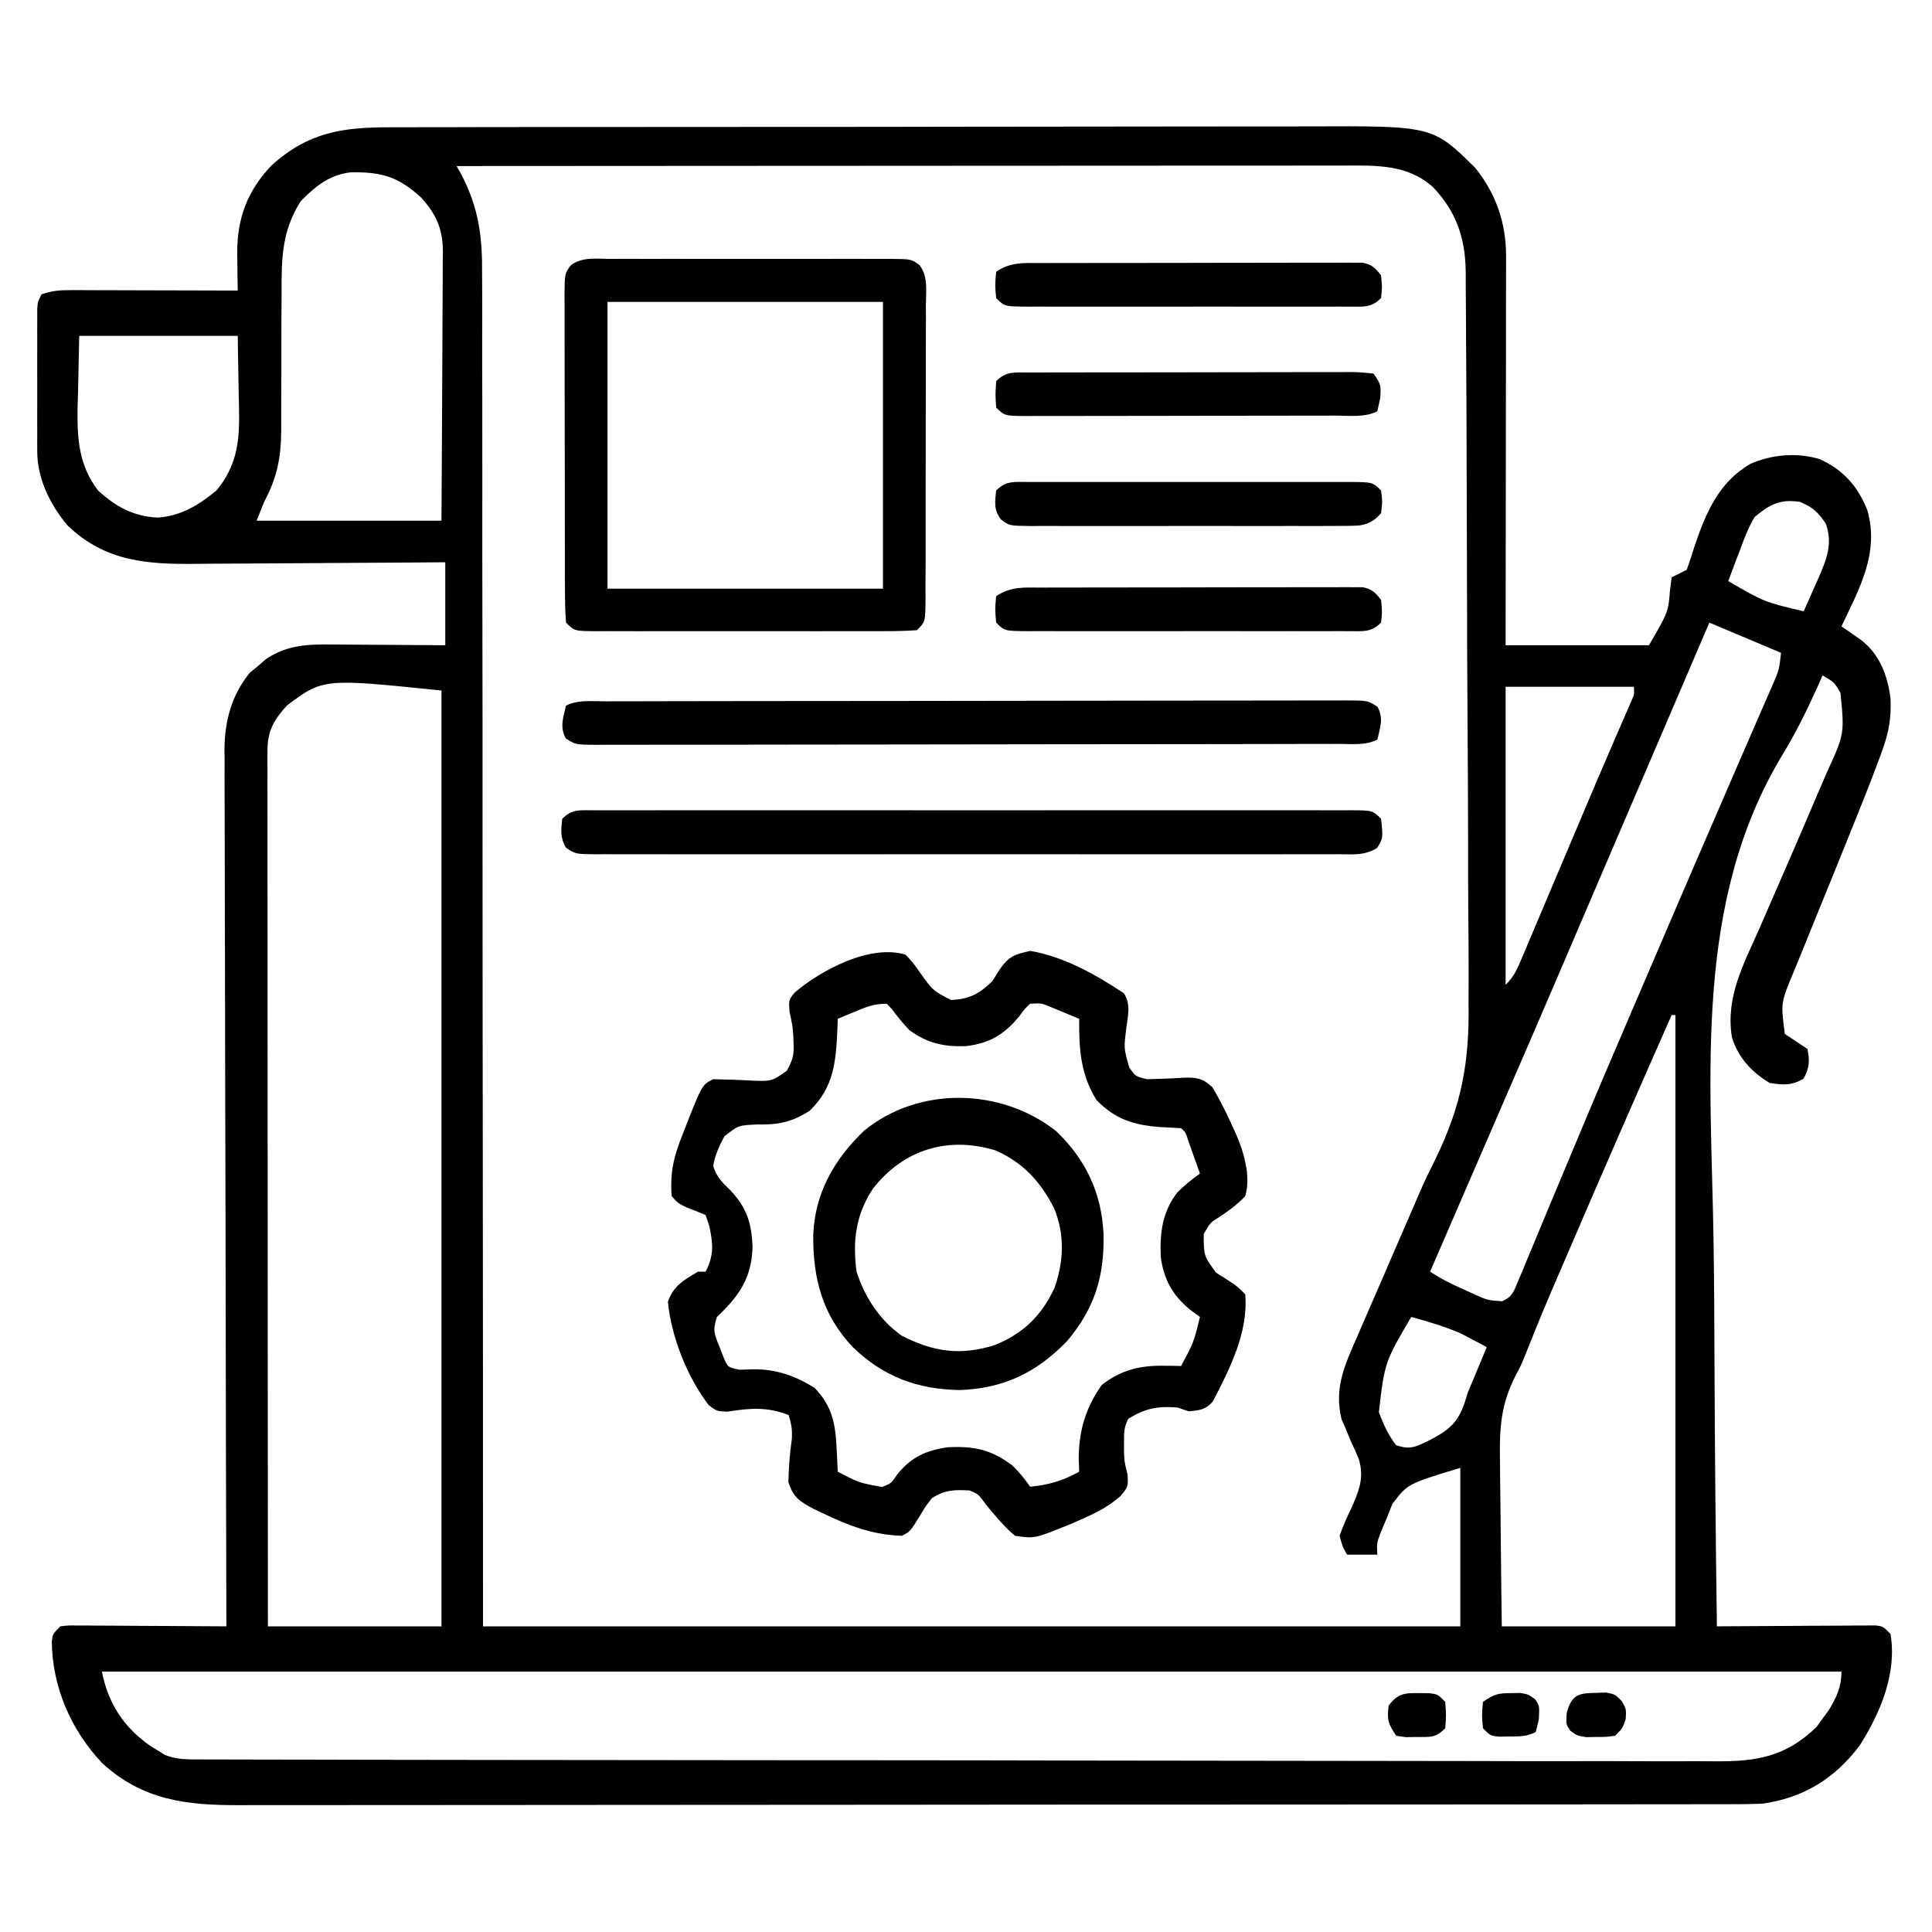 <svg xmlns="http://www.w3.org/2000/svg" width="100" height="100" viewBox="0 0 100 100" fill="none"><path d="M20.224 6.588C20.446 6.588 20.667 6.587 20.895 6.586C21.634 6.583 22.373 6.584 23.112 6.584C23.643 6.583 24.174 6.581 24.705 6.58C25.996 6.577 27.288 6.576 28.579 6.575C29.629 6.575 30.679 6.574 31.729 6.573C34.711 6.57 37.692 6.568 40.673 6.568C40.834 6.568 40.994 6.568 41.16 6.568C41.401 6.568 41.401 6.568 41.647 6.568C44.251 6.569 46.854 6.565 49.458 6.559C52.136 6.554 54.813 6.551 57.49 6.551C58.992 6.551 60.493 6.55 61.995 6.546C63.274 6.543 64.552 6.542 65.831 6.544C66.482 6.546 67.134 6.545 67.785 6.542C74.15 6.515 74.15 6.515 76.348 8.677C77.417 9.989 77.955 11.537 77.953 13.223C77.953 13.491 77.953 13.491 77.954 13.765C77.953 13.959 77.952 14.152 77.952 14.352C77.952 14.558 77.952 14.764 77.952 14.976C77.952 15.655 77.95 16.335 77.949 17.014C77.948 17.486 77.948 17.957 77.948 18.429C77.947 19.669 77.945 20.91 77.943 22.15C77.941 23.416 77.94 24.682 77.939 25.948C77.937 28.431 77.933 30.915 77.93 33.398C80.379 33.398 82.828 33.398 85.351 33.398C86.349 31.674 86.349 31.674 86.438 30.567C86.466 30.341 86.494 30.115 86.523 29.883C86.783 29.751 87.043 29.621 87.305 29.492C87.444 29.093 87.581 28.694 87.704 28.289C88.289 26.552 88.96 24.956 90.603 24.008C91.724 23.52 93.012 23.409 94.19 23.766C95.411 24.325 96.163 25.164 96.655 26.416C97.284 28.622 96.242 30.465 95.312 32.422C95.406 32.486 95.499 32.55 95.596 32.616C95.718 32.702 95.841 32.788 95.968 32.876C96.15 33.002 96.15 33.002 96.336 33.131C97.303 33.884 97.694 34.957 97.851 36.133C97.903 37.161 97.764 37.919 97.411 38.884C97.361 39.023 97.31 39.162 97.258 39.305C96.726 40.739 96.149 42.156 95.576 43.575C95.526 43.697 95.477 43.819 95.426 43.945C95.274 44.321 95.122 44.697 94.97 45.072C94.919 45.198 94.868 45.324 94.816 45.453C94.555 46.099 94.292 46.744 94.028 47.388C93.767 48.021 93.511 48.656 93.256 49.291C93.113 49.646 92.966 49.999 92.82 50.352C92.172 51.907 92.172 51.907 92.383 53.516C92.772 53.778 93.163 54.038 93.555 54.297C93.671 54.931 93.666 55.272 93.347 55.835C92.722 56.198 92.312 56.161 91.601 56.055C90.665 55.496 89.983 54.754 89.648 53.711C89.299 51.647 90.236 49.927 91.052 48.096C91.194 47.768 91.336 47.441 91.477 47.113C91.766 46.446 92.055 45.78 92.347 45.114C92.927 43.792 93.497 42.465 94.06 41.136C94.222 40.756 94.386 40.378 94.551 40C95.471 37.984 95.471 37.984 95.263 35.864C94.942 35.311 94.942 35.311 94.336 34.961C94.26 35.131 94.185 35.301 94.108 35.476C93.545 36.722 92.962 37.924 92.246 39.09C87.64 46.745 88.563 55.662 88.694 64.259C88.726 66.436 88.736 68.614 88.743 70.791C88.76 75.254 88.804 79.717 88.867 84.18C88.974 84.179 89.081 84.178 89.191 84.177C90.299 84.168 91.408 84.163 92.517 84.158C92.931 84.156 93.346 84.154 93.76 84.15C94.354 84.146 94.948 84.143 95.543 84.142C95.729 84.14 95.915 84.138 96.106 84.135C96.278 84.135 96.45 84.135 96.627 84.135C96.779 84.135 96.931 84.134 97.088 84.133C97.461 84.18 97.461 84.18 97.851 84.57C98.2 86.608 97.321 88.681 96.242 90.367C94.943 92.081 93.328 93.062 91.211 93.359C90.74 93.377 90.269 93.385 89.797 93.385C89.659 93.385 89.52 93.386 89.378 93.386C88.913 93.387 88.449 93.387 87.985 93.387C87.649 93.387 87.312 93.388 86.976 93.389C86.052 93.39 85.128 93.391 84.204 93.391C83.207 93.391 82.211 93.392 81.214 93.394C79.035 93.397 76.856 93.398 74.677 93.399C73.316 93.399 71.956 93.4 70.595 93.401C66.827 93.403 63.06 93.405 59.292 93.406C58.93 93.406 58.93 93.406 58.561 93.406C58.32 93.406 58.078 93.406 57.829 93.406C57.339 93.406 56.849 93.406 56.36 93.406C56.117 93.406 55.874 93.406 55.624 93.406C51.687 93.407 47.751 93.411 43.814 93.415C39.772 93.42 35.73 93.422 31.689 93.422C29.419 93.423 27.15 93.424 24.881 93.427C22.949 93.43 21.017 93.431 19.084 93.43C18.099 93.429 17.113 93.429 16.127 93.432C15.224 93.434 14.322 93.434 13.418 93.432C13.092 93.431 12.767 93.432 12.441 93.434C9.685 93.447 7.399 93.194 5.292 91.261C3.667 89.55 2.698 87.297 2.682 84.945C2.734 84.57 2.734 84.57 3.125 84.18C3.498 84.133 3.498 84.133 3.958 84.135C4.13 84.135 4.302 84.135 4.479 84.135C4.758 84.138 4.758 84.138 5.043 84.142C5.328 84.142 5.328 84.142 5.619 84.143C6.228 84.145 6.837 84.15 7.446 84.155C7.858 84.157 8.271 84.159 8.683 84.161C9.695 84.165 10.707 84.171 11.719 84.18C11.718 83.94 11.717 83.7 11.716 83.453C11.699 77.757 11.687 72.061 11.679 66.365C11.678 65.663 11.677 64.962 11.676 64.26C11.675 64.12 11.675 63.98 11.675 63.837C11.672 61.577 11.665 59.318 11.658 57.058C11.651 54.739 11.647 52.419 11.645 50.099C11.644 48.797 11.642 47.495 11.636 46.192C11.631 44.966 11.629 43.74 11.63 42.513C11.63 42.064 11.628 41.614 11.625 41.165C11.621 40.549 11.623 39.934 11.625 39.319C11.622 39.142 11.62 38.966 11.618 38.784C11.631 37.317 11.986 35.987 12.919 34.833C13.063 34.714 13.206 34.595 13.354 34.473C13.568 34.288 13.568 34.288 13.786 34.1C14.885 33.375 15.939 33.344 17.21 33.36C17.461 33.361 17.461 33.361 17.718 33.362C18.249 33.364 18.78 33.369 19.311 33.374C19.673 33.376 20.035 33.378 20.396 33.379C21.28 33.383 22.163 33.391 23.047 33.398C23.047 31.981 23.047 30.563 23.047 29.102C22.573 29.106 22.099 29.11 21.611 29.114C20.038 29.127 18.466 29.136 16.893 29.142C15.941 29.146 14.988 29.152 14.036 29.161C13.115 29.169 12.194 29.174 11.274 29.176C10.924 29.177 10.574 29.18 10.224 29.184C7.634 29.214 5.475 29.088 3.505 27.206C2.599 26.138 1.929 24.782 1.928 23.37C1.927 23.113 1.927 23.113 1.926 22.852C1.926 22.669 1.927 22.485 1.927 22.296C1.927 22.107 1.927 21.918 1.926 21.723C1.926 21.323 1.927 20.924 1.927 20.524C1.929 19.912 1.927 19.299 1.926 18.686C1.926 18.298 1.927 17.91 1.927 17.523C1.927 17.338 1.926 17.154 1.926 16.965C1.926 16.794 1.927 16.624 1.928 16.449C1.928 16.299 1.928 16.149 1.928 15.994C1.953 15.625 1.953 15.625 2.148 15.235C2.72 15.044 3.084 15.015 3.679 15.017C3.967 15.017 3.967 15.017 4.26 15.017C4.466 15.018 4.672 15.019 4.885 15.02C5.202 15.021 5.202 15.021 5.526 15.021C6.203 15.022 6.879 15.024 7.556 15.027C8.014 15.028 8.473 15.029 8.931 15.03C10.056 15.032 11.18 15.035 12.305 15.039C12.299 14.721 12.299 14.721 12.294 14.397C12.291 14.114 12.288 13.832 12.285 13.55C12.283 13.411 12.28 13.271 12.278 13.128C12.265 11.318 12.801 9.866 14.066 8.552C15.96 6.844 17.734 6.581 20.224 6.588ZM23.633 8.594C23.715 8.741 23.798 8.889 23.884 9.041C24.789 10.792 24.972 12.265 24.953 14.211C24.954 14.515 24.956 14.818 24.958 15.122C24.963 15.949 24.961 16.776 24.957 17.603C24.954 18.498 24.959 19.392 24.962 20.287C24.966 21.834 24.967 23.382 24.965 24.929C24.961 27.167 24.964 29.404 24.968 31.642C24.976 35.272 24.978 38.903 24.976 42.533C24.975 46.059 24.976 49.585 24.981 53.11C24.981 53.44 24.981 53.44 24.982 53.776C24.984 55.495 24.986 57.213 24.988 58.932C25 67.348 24.999 75.764 25 84.18C41.693 84.18 58.386 84.18 75.586 84.18C75.586 81.473 75.586 78.766 75.586 75.977C72.855 76.803 72.855 76.803 72.071 77.841C71.978 78.075 71.885 78.31 71.789 78.552C71.689 78.789 71.588 79.025 71.485 79.269C71.259 79.868 71.259 79.868 71.289 80.469C70.773 80.469 70.258 80.469 69.726 80.469C69.494 80.068 69.494 80.068 69.336 79.492C69.514 78.995 69.701 78.558 69.934 78.088C70.339 77.184 70.63 76.484 70.325 75.501C70.199 75.2 70.065 74.902 69.922 74.609C69.809 74.342 69.699 74.074 69.592 73.804C69.518 73.64 69.518 73.64 69.443 73.473C69.036 71.86 69.604 70.644 70.25 69.183C70.345 68.961 70.44 68.74 70.538 68.512C70.843 67.805 71.151 67.1 71.46 66.394C71.66 65.931 71.86 65.468 72.059 65.005C72.436 64.133 72.814 63.262 73.194 62.391C73.283 62.181 73.373 61.97 73.465 61.754C73.728 61.149 74.014 60.56 74.309 59.971C75.646 57.225 76.061 54.977 76.012 51.947C76.013 51.518 76.014 51.09 76.016 50.661C76.019 49.511 76.01 48.363 75.998 47.213C75.988 46.005 75.989 44.796 75.988 43.587C75.986 41.562 75.976 39.536 75.961 37.511C75.941 34.914 75.934 32.317 75.93 29.72C75.927 27.479 75.919 25.239 75.91 22.998C75.907 22.281 75.905 21.564 75.903 20.846C75.899 19.72 75.892 18.593 75.883 17.467C75.88 17.055 75.878 16.642 75.877 16.23C75.876 15.665 75.871 15.102 75.865 14.537C75.865 14.375 75.865 14.213 75.866 14.046C75.839 12.316 75.379 10.961 74.185 9.699C72.852 8.489 71.219 8.565 69.527 8.57C69.33 8.57 69.134 8.57 68.931 8.57C68.274 8.57 67.616 8.571 66.959 8.572C66.487 8.572 66.015 8.572 65.544 8.572C64.529 8.572 63.514 8.572 62.498 8.573C61.031 8.575 59.563 8.575 58.095 8.576C55.714 8.576 53.333 8.577 50.951 8.579C48.639 8.581 46.325 8.582 44.013 8.583C43.799 8.583 43.799 8.583 43.58 8.583C42.865 8.584 42.149 8.584 41.434 8.584C35.5 8.586 29.566 8.589 23.633 8.594ZM15.564 10.413C14.587 11.968 14.567 13.359 14.576 15.154C14.573 15.542 14.571 15.93 14.568 16.318C14.562 17.267 14.563 18.216 14.563 19.165C14.563 19.7 14.561 20.235 14.557 20.769C14.553 21.27 14.553 21.772 14.556 22.273C14.544 23.709 14.344 24.716 13.672 25.977C13.543 26.299 13.414 26.621 13.281 26.953C16.439 26.953 19.598 26.953 22.851 26.953C22.868 24.309 22.868 24.309 22.88 21.665C22.884 20.586 22.888 19.507 22.896 18.428C22.902 17.558 22.905 16.688 22.907 15.818C22.908 15.486 22.91 15.155 22.913 14.823C22.918 14.358 22.918 13.893 22.918 13.428C22.92 13.291 22.922 13.155 22.924 13.014C22.917 11.835 22.574 11.083 21.789 10.217C20.599 9.143 19.782 8.903 18.18 8.917C17.04 9.045 16.353 9.624 15.564 10.413ZM4.101 17.383C4.081 18.342 4.061 19.3 4.04 20.288C4.031 20.587 4.023 20.885 4.013 21.192C3.997 22.764 4.09 24.093 5.078 25.391C5.995 26.226 6.911 26.733 8.166 26.79C9.386 26.699 10.275 26.152 11.203 25.388C12.513 23.8 12.4 22.277 12.353 20.313C12.337 19.346 12.321 18.379 12.305 17.383C9.597 17.383 6.89 17.383 4.101 17.383ZM90.82 26.758C90.497 27.303 90.28 27.873 90.063 28.467C89.973 28.699 89.973 28.699 89.882 28.936C89.735 29.316 89.594 29.697 89.453 30.078C91.321 31.16 91.321 31.16 93.359 31.641C93.552 31.21 93.743 30.779 93.933 30.347C94.014 30.166 94.014 30.166 94.097 29.981C94.533 28.984 94.878 28.165 94.507 27.112C94.1 26.502 93.838 26.259 93.164 25.977C92.129 25.823 91.615 26.102 90.82 26.758ZM88.476 32.227C88.359 32.501 88.242 32.775 88.12 33.057C88.042 33.241 87.963 33.425 87.881 33.615C87.701 34.037 87.52 34.459 87.339 34.881C86.876 35.96 86.414 37.039 85.951 38.119C85.679 38.753 85.408 39.386 85.136 40.02C85.081 40.149 85.026 40.278 84.969 40.41C84.199 42.207 83.43 44.003 82.66 45.799C82.298 46.646 81.935 47.492 81.573 48.338C81.377 48.796 81.181 49.254 80.985 49.712C79.868 52.32 78.746 54.925 77.613 57.526C76.893 59.179 76.179 60.833 75.464 62.488C75.322 62.816 75.18 63.143 75.039 63.471C74.7 64.254 74.362 65.037 74.023 65.82C74.645 66.235 75.283 66.535 75.964 66.834C76.146 66.917 76.146 66.917 76.332 67.003C77.014 67.304 77.014 67.304 77.748 67.352C78.273 67.123 78.343 66.873 78.561 66.349C78.638 66.168 78.714 65.988 78.793 65.802C78.875 65.603 78.956 65.403 79.04 65.198C79.127 64.99 79.215 64.782 79.305 64.567C79.594 63.879 79.879 63.19 80.163 62.5C80.362 62.024 80.562 61.549 80.761 61.073C81.07 60.338 81.378 59.603 81.685 58.867C82.656 56.541 83.647 54.223 84.643 51.907C84.991 51.097 85.338 50.288 85.685 49.478C85.97 48.814 86.255 48.15 86.54 47.486C86.7 47.113 86.859 46.741 87.019 46.369C87.339 45.623 87.661 44.878 87.984 44.133C88.395 43.183 88.806 42.232 89.217 41.282C89.357 40.957 89.497 40.632 89.638 40.308C89.706 40.149 89.775 39.99 89.846 39.826C90.237 38.919 90.631 38.014 91.026 37.109C91.15 36.824 91.15 36.824 91.277 36.533C91.424 36.194 91.572 35.856 91.721 35.518C92.085 34.685 92.085 34.685 92.187 33.789C90.35 33.016 90.35 33.016 88.476 32.227ZM77.93 35.547C77.93 40.639 77.93 45.731 77.93 50.977C78.364 50.542 78.51 50.203 78.749 49.639C78.833 49.441 78.917 49.243 79.004 49.039C79.095 48.823 79.186 48.607 79.279 48.385C79.374 48.161 79.469 47.937 79.567 47.707C79.821 47.108 80.074 46.509 80.327 45.909C80.676 45.082 81.027 44.255 81.377 43.429C81.573 42.966 81.769 42.504 81.964 42.041C82.422 40.957 82.882 39.874 83.35 38.794C83.433 38.603 83.515 38.412 83.6 38.215C83.754 37.86 83.909 37.505 84.064 37.15C84.131 36.995 84.198 36.839 84.268 36.679C84.326 36.545 84.385 36.41 84.446 36.271C84.593 35.936 84.593 35.936 84.57 35.547C82.379 35.547 80.187 35.547 77.93 35.547ZM14.844 36.523C14.155 37.286 13.842 37.85 13.843 38.878C13.843 39.04 13.842 39.201 13.842 39.368C13.842 39.546 13.843 39.723 13.844 39.906C13.843 40.095 13.843 40.284 13.843 40.478C13.843 41.114 13.844 41.749 13.845 42.384C13.845 42.838 13.845 43.292 13.845 43.746C13.845 44.982 13.846 46.218 13.847 47.453C13.848 48.613 13.848 49.772 13.849 50.932C13.849 53.229 13.85 55.526 13.852 57.824C13.854 60.055 13.855 62.287 13.856 64.519C13.856 64.656 13.856 64.794 13.856 64.935C13.857 65.625 13.857 66.315 13.857 67.005C13.859 72.73 13.863 78.455 13.867 84.18C16.832 84.18 19.797 84.18 22.851 84.18C22.851 68.195 22.851 52.211 22.851 35.742C16.729 35.11 16.729 35.11 14.844 36.523ZM86.523 52.539C84.69 56.694 82.868 60.853 81.079 65.027C81.004 65.201 80.93 65.374 80.853 65.553C79.849 67.881 79.849 67.881 78.906 70.234C78.711 70.703 78.711 70.703 78.466 71.164C77.697 72.645 77.604 73.89 77.639 75.54C77.64 75.788 77.642 76.036 77.643 76.292C77.647 76.945 77.656 77.598 77.667 78.251C77.677 78.92 77.682 79.589 77.686 80.258C77.696 81.565 77.716 82.872 77.734 84.18C80.699 84.18 83.664 84.18 86.719 84.18C86.719 73.738 86.719 63.297 86.719 52.539C86.654 52.539 86.59 52.539 86.523 52.539ZM73.047 68.164C71.671 70.511 71.671 70.511 71.369 73.097C71.615 73.737 71.846 74.262 72.265 74.805C73.038 75.062 73.283 74.876 74.011 74.536C75.006 74.015 75.466 73.637 75.82 72.576C75.872 72.409 75.923 72.242 75.976 72.07C76.152 71.642 76.331 71.215 76.513 70.789C76.66 70.435 76.807 70.081 76.953 69.727C76.669 69.574 76.384 69.424 76.098 69.275C75.94 69.191 75.781 69.107 75.618 69.021C74.783 68.655 73.923 68.412 73.047 68.164ZM5.273 86.523C5.609 88.205 6.416 89.425 7.826 90.399C7.95 90.474 8.075 90.548 8.203 90.625C8.311 90.693 8.419 90.761 8.531 90.831C9.156 91.086 9.69 91.066 10.365 91.067C10.575 91.068 10.575 91.068 10.789 91.07C11.26 91.072 11.73 91.071 12.201 91.071C12.541 91.072 12.882 91.073 13.222 91.074C14.158 91.077 15.095 91.078 16.031 91.078C17.04 91.079 18.049 91.082 19.059 91.085C21.266 91.09 23.474 91.092 25.682 91.094C27.06 91.095 28.439 91.097 29.817 91.098C33.632 91.103 37.448 91.107 41.263 91.109C41.629 91.109 41.629 91.109 42.003 91.109C42.37 91.109 42.37 91.109 42.745 91.109C43.241 91.109 43.737 91.109 44.234 91.109C44.603 91.11 44.603 91.11 44.98 91.11C48.967 91.111 52.955 91.118 56.943 91.127C61.036 91.136 65.129 91.141 69.223 91.142C71.521 91.142 73.82 91.144 76.118 91.151C78.076 91.158 80.033 91.16 81.991 91.156C82.989 91.155 83.988 91.155 84.987 91.161C85.901 91.166 86.816 91.165 87.731 91.16C88.061 91.16 88.391 91.161 88.722 91.164C90.881 91.185 92.423 90.948 94.031 89.379C94.131 89.239 94.232 89.098 94.336 88.953C94.441 88.811 94.545 88.67 94.653 88.525C95.064 87.853 95.312 87.316 95.312 86.523C65.599 86.523 35.886 86.523 5.273 86.523Z" fill="black"></path><path d="M46.875 49.414C47.278 49.853 47.278 49.853 47.656 50.391C48.288 51.273 48.288 51.273 49.219 51.758C50.176 51.717 50.686 51.445 51.367 50.781C51.554 50.479 51.554 50.479 51.746 50.171C52.237 49.486 52.51 49.401 53.32 49.219C55.057 49.507 56.72 50.446 58.172 51.411C58.539 51.974 58.383 52.561 58.301 53.198C58.165 54.257 58.165 54.257 58.453 55.257C58.771 55.716 58.771 55.716 59.375 55.859C59.992 55.845 60.607 55.826 61.223 55.783C61.919 55.761 62.23 55.791 62.749 56.271C63.109 56.874 63.42 57.477 63.709 58.118C63.808 58.336 63.907 58.553 64.01 58.778C64.205 59.248 64.357 59.66 64.453 60.156C64.48 60.292 64.507 60.429 64.534 60.569C64.582 61.066 64.584 61.429 64.453 61.914C64.041 62.347 63.617 62.659 63.118 62.987C62.647 63.277 62.647 63.277 62.305 63.867C62.305 64.998 62.305 64.998 62.94 65.869C63.205 66.038 63.205 66.038 63.477 66.211C64.026 66.565 64.026 66.565 64.453 66.992C64.621 68.955 63.659 70.836 62.775 72.544C62.392 72.973 62.087 73.001 61.523 73.047C61.33 72.982 61.137 72.918 60.938 72.852C59.915 72.774 59.274 72.895 58.398 73.438C58.174 73.887 58.177 74.147 58.179 74.646C58.179 74.803 58.179 74.96 58.179 75.121C58.193 75.635 58.193 75.635 58.362 76.318C58.398 76.953 58.398 76.953 57.991 77.442C57.401 77.948 56.874 78.24 56.165 78.552C55.951 78.648 55.738 78.743 55.518 78.841C53.558 79.644 53.558 79.644 52.539 79.492C51.961 79.013 51.514 78.457 51.038 77.881C50.644 77.34 50.644 77.34 50.195 77.148C49.416 77.098 48.904 77.118 48.242 77.539C47.912 77.954 47.912 77.954 47.632 78.43C47.108 79.278 47.108 79.278 46.68 79.492C45.157 79.443 43.944 78.975 42.578 78.32C42.416 78.243 42.255 78.166 42.088 78.087C41.371 77.699 41.072 77.513 40.808 76.721C40.821 75.963 40.881 75.23 40.985 74.479C41.016 74.016 40.958 73.682 40.82 73.242C39.696 72.808 38.837 72.881 37.65 73.067C37.109 73.047 37.109 73.047 36.685 72.734C35.573 71.275 34.749 69.214 34.57 67.383C34.852 66.556 35.392 66.253 36.133 65.82C36.262 65.82 36.391 65.82 36.523 65.82C36.96 64.972 36.907 64.4 36.719 63.477C36.654 63.283 36.59 63.09 36.523 62.891C36.202 62.752 35.876 62.622 35.547 62.5C35.095 62.28 35.095 62.28 34.766 61.914C34.673 60.725 34.869 59.859 35.315 58.765C35.366 58.633 35.417 58.5 35.469 58.364C36.338 56.148 36.338 56.148 36.914 55.859C37.612 55.874 38.308 55.894 39.005 55.936C39.956 55.963 39.956 55.963 40.727 55.421C41.015 54.885 41.108 54.626 41.077 54.028C41.071 53.877 41.065 53.726 41.059 53.57C41.018 53.072 41.018 53.072 40.869 52.38C40.82 51.758 40.82 51.758 41.139 51.366C42.524 50.2 45.033 48.858 46.875 49.414ZM44.299 52.344C44.123 52.416 43.947 52.489 43.766 52.563C43.632 52.62 43.498 52.676 43.359 52.734C43.352 53.003 43.352 53.003 43.344 53.278C43.265 54.983 43.161 56.273 41.907 57.495C40.959 58.096 40.279 58.224 39.16 58.203C38.211 58.249 38.211 58.249 37.495 58.817C37.218 59.34 37.015 59.768 36.914 60.352C37.113 60.931 37.328 61.155 37.781 61.584C38.655 62.501 38.901 63.301 38.953 64.539C38.904 66.154 38.262 67.073 37.109 68.164C36.872 68.876 36.982 69.07 37.256 69.751C37.357 70.012 37.357 70.012 37.46 70.277C37.668 70.768 37.668 70.768 38.281 70.898C38.515 70.89 38.748 70.882 38.989 70.874C40.166 70.861 41.173 71.215 42.163 71.838C43.04 72.741 43.24 73.646 43.298 74.878C43.311 75.121 43.324 75.364 43.337 75.615C43.345 75.799 43.352 75.983 43.359 76.172C44.462 76.751 44.462 76.751 45.666 76.965C46.131 76.778 46.131 76.778 46.448 76.306C47.167 75.422 47.917 75.077 49.042 74.911C50.405 74.842 51.285 75.02 52.382 75.839C52.747 76.183 53.033 76.543 53.32 76.953C54.292 76.856 55.007 76.65 55.859 76.172C55.851 75.946 55.843 75.721 55.835 75.488C55.84 74.054 56.198 72.85 57.031 71.68C58.023 70.917 58.98 70.675 60.205 70.691C60.466 70.694 60.466 70.694 60.733 70.696C60.865 70.698 60.997 70.701 61.133 70.703C61.784 69.492 61.784 69.492 62.109 68.164C61.932 68.035 61.755 67.906 61.572 67.773C60.682 67.016 60.235 66.222 60.081 65.058C60.033 63.788 60.154 62.747 60.938 61.719C61.31 61.347 61.681 61.054 62.109 60.742C61.984 60.388 61.858 60.034 61.731 59.68C61.661 59.483 61.59 59.286 61.518 59.083C61.373 58.613 61.373 58.613 61.133 58.398C60.771 58.372 60.409 58.353 60.046 58.337C58.679 58.232 57.727 57.936 56.763 56.946C55.926 55.627 55.843 54.267 55.859 52.734C55.547 52.603 55.233 52.473 54.919 52.344C54.745 52.271 54.571 52.199 54.391 52.124C53.9 51.921 53.9 51.921 53.32 51.953C53.026 52.234 53.026 52.234 52.759 52.6C51.982 53.552 51.206 54.008 49.985 54.148C48.848 54.187 47.998 53.999 47.07 53.32C46.738 52.97 46.443 52.614 46.157 52.225C46.072 52.135 45.986 52.045 45.898 51.953C45.255 51.953 44.89 52.098 44.299 52.344Z" fill="black"></path><path d="M31.535 13.401C31.703 13.4 31.872 13.399 32.046 13.398C32.604 13.396 33.163 13.397 33.721 13.399C34.108 13.399 34.496 13.398 34.883 13.398C35.696 13.397 36.508 13.398 37.321 13.401C38.363 13.404 39.405 13.402 40.448 13.399C41.248 13.396 42.048 13.397 42.848 13.399C43.233 13.399 43.617 13.399 44.002 13.397C44.538 13.396 45.075 13.398 45.612 13.401C45.851 13.399 45.851 13.399 46.095 13.398C47.175 13.41 47.175 13.41 47.599 13.727C48.047 14.324 47.93 15.073 47.923 15.791C47.924 15.967 47.925 16.144 47.926 16.326C47.927 16.911 47.925 17.495 47.922 18.08C47.922 18.485 47.922 18.891 47.922 19.296C47.922 20.146 47.92 20.996 47.916 21.846C47.912 22.938 47.912 24.029 47.913 25.12C47.914 25.958 47.913 26.795 47.911 27.632C47.91 28.035 47.91 28.437 47.91 28.84C47.91 29.401 47.907 29.963 47.904 30.525C47.905 30.692 47.905 30.86 47.906 31.032C47.895 32.182 47.895 32.182 47.46 32.618C46.897 32.657 46.353 32.671 45.79 32.668C45.618 32.669 45.445 32.67 45.267 32.67C44.694 32.672 44.121 32.671 43.548 32.669C43.151 32.67 42.754 32.67 42.357 32.671C41.524 32.671 40.691 32.67 39.858 32.669C38.789 32.666 37.72 32.668 36.651 32.67C35.831 32.671 35.011 32.671 34.191 32.67C33.796 32.67 33.402 32.67 33.008 32.671C32.457 32.672 31.907 32.67 31.356 32.668C31.192 32.669 31.028 32.67 30.859 32.671C29.731 32.662 29.731 32.662 29.296 32.227C29.256 31.654 29.241 31.098 29.242 30.525C29.241 30.26 29.241 30.26 29.239 29.99C29.237 29.406 29.237 28.821 29.237 28.236C29.236 27.831 29.236 27.425 29.235 27.02C29.233 26.17 29.233 25.32 29.234 24.469C29.235 23.378 29.232 22.287 29.228 21.196C29.225 20.358 29.225 19.521 29.225 18.684C29.225 18.282 29.224 17.879 29.222 17.477C29.22 16.915 29.221 16.353 29.223 15.791C29.221 15.54 29.221 15.54 29.219 15.284C29.229 14.152 29.229 14.152 29.548 13.727C30.129 13.292 30.837 13.396 31.535 13.401ZM31.444 15.626C31.444 20.524 31.444 25.422 31.444 30.469C36.15 30.469 40.855 30.469 45.702 30.469C45.702 25.571 45.702 20.672 45.702 15.626C40.997 15.626 36.292 15.626 31.444 15.626Z" fill="black"></path><path d="M30.628 41.939C30.869 41.94 30.869 41.94 31.114 41.942C31.369 41.941 31.369 41.941 31.629 41.94C32.202 41.938 32.775 41.94 33.348 41.941C33.757 41.94 34.166 41.94 34.575 41.939C35.69 41.937 36.804 41.938 37.918 41.939C39.082 41.94 40.245 41.939 41.409 41.938C43.364 41.938 45.318 41.938 47.273 41.94C49.535 41.943 51.798 41.942 54.06 41.94C56 41.938 57.94 41.938 59.879 41.939C61.039 41.939 62.199 41.939 63.358 41.938C64.448 41.937 65.538 41.938 66.629 41.94C67.03 41.94 67.431 41.94 67.832 41.939C68.377 41.938 68.923 41.94 69.468 41.942C69.709 41.94 69.709 41.94 69.955 41.939C71.047 41.947 71.047 41.947 71.483 42.382C71.589 43.377 71.589 43.377 71.288 43.88C70.663 44.295 69.992 44.22 69.266 44.214C69.097 44.215 68.929 44.216 68.755 44.217C68.189 44.219 67.623 44.217 67.056 44.215C66.651 44.216 66.246 44.217 65.841 44.219C64.739 44.221 63.637 44.22 62.535 44.218C61.383 44.217 60.232 44.218 59.08 44.219C57.146 44.22 55.212 44.219 53.278 44.216C51.039 44.213 48.801 44.214 46.563 44.217C44.643 44.22 42.724 44.22 40.804 44.219C39.657 44.218 38.509 44.218 37.362 44.219C36.283 44.221 35.205 44.22 34.126 44.217C33.73 44.216 33.333 44.216 32.937 44.217C32.397 44.219 31.857 44.217 31.317 44.214C31.159 44.215 31 44.217 30.837 44.218C29.787 44.207 29.787 44.207 29.295 43.88C28.992 43.373 29.039 42.957 29.1 42.382C29.604 41.878 29.942 41.944 30.628 41.939Z" fill="black"></path><path d="M31.296 36.301C31.464 36.3 31.632 36.3 31.806 36.299C32.373 36.298 32.94 36.297 33.507 36.297C33.912 36.296 34.317 36.295 34.722 36.294C35.825 36.291 36.928 36.29 38.031 36.289C38.719 36.289 39.407 36.288 40.095 36.287C42.247 36.285 44.398 36.283 46.55 36.282C49.037 36.281 51.525 36.278 54.012 36.272C55.932 36.268 57.853 36.266 59.773 36.265C60.921 36.265 62.069 36.264 63.217 36.261C64.297 36.257 65.376 36.257 66.455 36.259C66.852 36.259 67.249 36.258 67.646 36.256C68.186 36.254 68.727 36.255 69.267 36.257C69.505 36.254 69.505 36.254 69.747 36.252C70.794 36.261 70.794 36.261 71.297 36.582C71.624 37.158 71.439 37.664 71.29 38.282C70.663 38.595 69.981 38.505 69.292 38.504C69.124 38.505 68.955 38.505 68.782 38.506C68.215 38.508 67.648 38.508 67.081 38.508C66.676 38.509 66.271 38.51 65.866 38.511C64.763 38.514 63.66 38.515 62.557 38.516C61.869 38.517 61.181 38.517 60.492 38.518C58.341 38.521 56.19 38.523 54.038 38.524C51.551 38.525 49.063 38.528 46.576 38.534C44.655 38.538 42.735 38.54 40.815 38.54C39.667 38.54 38.519 38.541 37.371 38.545C36.291 38.548 35.212 38.548 34.133 38.547C33.736 38.547 33.339 38.547 32.942 38.549C32.401 38.552 31.861 38.551 31.321 38.549C31.162 38.55 31.004 38.552 30.841 38.553C29.794 38.544 29.794 38.544 29.291 38.224C28.964 37.647 29.149 37.141 29.298 36.524C29.925 36.21 30.607 36.3 31.296 36.301Z" fill="black"></path><path d="M54.663 58.545C56.215 60.025 57.019 61.758 57.12 63.884C57.165 66.069 56.662 67.71 55.237 69.41C53.654 71.048 51.947 71.869 49.671 71.949C47.479 71.909 45.721 71.26 44.141 69.727C42.561 68.059 42.071 66.154 42.094 63.909C42.18 61.749 43.175 60.017 44.718 58.53C47.554 56.21 51.807 56.297 54.663 58.545ZM45.197 61.506C44.297 62.844 44.12 64.227 44.336 65.821C44.762 67.15 45.533 68.33 46.68 69.141C48.343 69.979 49.698 70.173 51.465 69.629C52.949 69.041 53.928 68.091 54.59 66.639C55.064 65.26 55.116 63.911 54.566 62.549C53.851 61.16 52.984 60.201 51.544 59.549C49.068 58.793 46.784 59.496 45.197 61.506Z" fill="black"></path><path d="M53.214 19.28C53.391 19.28 53.568 19.281 53.75 19.281C53.936 19.28 54.122 19.279 54.314 19.278C54.931 19.276 55.549 19.276 56.166 19.276C56.594 19.276 57.021 19.275 57.449 19.274C58.346 19.272 59.243 19.272 60.14 19.273C61.292 19.274 62.444 19.271 63.596 19.267C64.48 19.264 65.363 19.264 66.246 19.264C66.671 19.264 67.096 19.263 67.521 19.261C68.114 19.259 68.707 19.26 69.3 19.262C69.477 19.261 69.654 19.259 69.836 19.258C70.324 19.262 70.324 19.262 71.095 19.335C71.486 19.921 71.486 19.921 71.437 20.629C71.365 20.955 71.365 20.955 71.29 21.288C70.623 21.622 69.858 21.512 69.123 21.512C68.938 21.512 68.754 21.513 68.564 21.514C67.953 21.516 67.342 21.516 66.731 21.516C66.308 21.517 65.885 21.518 65.461 21.518C64.573 21.519 63.685 21.52 62.798 21.52C61.657 21.52 60.517 21.522 59.377 21.526C58.503 21.528 57.628 21.528 56.754 21.528C56.334 21.528 55.913 21.529 55.492 21.531C54.906 21.533 54.319 21.532 53.732 21.531C53.557 21.532 53.382 21.533 53.201 21.534C51.999 21.528 51.999 21.528 51.564 21.093C51.515 20.409 51.515 20.409 51.564 19.726C52.09 19.2 52.498 19.286 53.214 19.28Z" fill="black"></path><path d="M53.926 13.617C54.108 13.616 54.29 13.615 54.477 13.614C55.08 13.612 55.683 13.612 56.285 13.612C56.704 13.611 57.122 13.611 57.54 13.61C58.417 13.608 59.294 13.608 60.17 13.609C61.295 13.611 62.42 13.607 63.545 13.603C64.409 13.6 65.273 13.6 66.136 13.6C66.551 13.6 66.966 13.599 67.381 13.597C67.96 13.595 68.54 13.596 69.119 13.598C69.291 13.597 69.463 13.595 69.641 13.594C69.799 13.595 69.957 13.597 70.119 13.598C70.324 13.598 70.324 13.598 70.534 13.598C71.015 13.695 71.189 13.87 71.483 14.257C71.544 14.855 71.544 14.855 71.483 15.429C70.957 15.955 70.549 15.867 69.834 15.872C69.657 15.872 69.48 15.871 69.297 15.87C69.018 15.871 69.018 15.871 68.734 15.872C68.116 15.874 67.499 15.873 66.881 15.871C66.454 15.872 66.026 15.872 65.598 15.872C64.701 15.873 63.804 15.872 62.907 15.87C61.755 15.868 60.603 15.869 59.451 15.872C58.567 15.873 57.684 15.873 56.801 15.872C56.376 15.871 55.951 15.872 55.526 15.873C54.933 15.874 54.34 15.872 53.747 15.87C53.57 15.871 53.393 15.872 53.211 15.872C51.997 15.864 51.997 15.864 51.561 15.429C51.5 14.745 51.5 14.745 51.561 14.062C52.34 13.542 53.021 13.615 53.926 13.617Z" fill="black"></path><path d="M53.926 30.414C54.108 30.413 54.29 30.412 54.477 30.411C55.08 30.409 55.683 30.409 56.285 30.409C56.704 30.408 57.122 30.407 57.54 30.407C58.417 30.405 59.294 30.405 60.17 30.406C61.295 30.407 62.42 30.404 63.545 30.399C64.409 30.397 65.273 30.396 66.136 30.397C66.551 30.397 66.966 30.396 67.381 30.394C67.96 30.392 68.54 30.393 69.119 30.395C69.291 30.394 69.463 30.392 69.641 30.391C69.799 30.392 69.957 30.393 70.119 30.395C70.324 30.395 70.324 30.395 70.534 30.395C71.015 30.491 71.189 30.667 71.483 31.054C71.544 31.652 71.544 31.652 71.483 32.226C70.957 32.752 70.549 32.664 69.834 32.669C69.657 32.669 69.48 32.668 69.297 32.667C69.018 32.668 69.018 32.668 68.734 32.669C68.116 32.671 67.499 32.669 66.881 32.668C66.454 32.668 66.026 32.669 65.598 32.669C64.701 32.67 63.804 32.669 62.907 32.667C61.755 32.665 60.603 32.666 59.451 32.669C58.567 32.67 57.684 32.67 56.801 32.669C56.376 32.668 55.951 32.669 55.526 32.669C54.933 32.67 54.34 32.669 53.747 32.667C53.57 32.668 53.393 32.668 53.211 32.669C51.997 32.661 51.997 32.661 51.561 32.226C51.5 31.542 51.5 31.542 51.561 30.858C52.34 30.339 53.021 30.412 53.926 30.414Z" fill="black"></path><path d="M53.211 24.946C53.388 24.947 53.565 24.948 53.747 24.948C53.933 24.948 54.119 24.947 54.311 24.946C54.928 24.945 55.546 24.946 56.163 24.947C56.591 24.947 57.018 24.947 57.446 24.946C58.343 24.945 59.24 24.946 60.137 24.948C61.289 24.95 62.441 24.949 63.593 24.947C64.477 24.945 65.36 24.946 66.243 24.947C66.668 24.947 67.093 24.947 67.518 24.946C68.111 24.945 68.704 24.946 69.297 24.948C69.474 24.948 69.651 24.947 69.833 24.946C71.048 24.954 71.048 24.954 71.483 25.39C71.556 25.963 71.556 25.963 71.483 26.561C71.14 26.955 70.854 27.125 70.335 27.201C69.862 27.224 69.392 27.227 68.919 27.223C68.739 27.224 68.559 27.225 68.373 27.226C67.778 27.229 67.182 27.227 66.587 27.225C66.174 27.226 65.76 27.226 65.347 27.227C64.48 27.228 63.614 27.227 62.748 27.224C61.636 27.221 60.524 27.222 59.412 27.226C58.559 27.228 57.705 27.227 56.851 27.226C56.441 27.226 56.031 27.226 55.621 27.227C55.049 27.229 54.477 27.227 53.904 27.223C53.734 27.224 53.564 27.226 53.389 27.227C52.234 27.215 52.234 27.215 51.81 26.887C51.431 26.392 51.497 25.993 51.561 25.39C52.087 24.863 52.495 24.951 53.211 24.946Z" fill="black"></path><path d="M82.606 87.622C82.777 87.617 82.948 87.611 83.124 87.606C83.595 87.695 83.595 87.695 83.952 88.059C84.18 88.477 84.18 88.477 84.144 88.989C83.985 89.453 83.985 89.453 83.595 89.844C83.15 89.903 83.15 89.903 82.63 89.905C82.374 89.91 82.374 89.91 82.112 89.915C81.641 89.844 81.641 89.844 81.284 89.585C81.055 89.258 81.055 89.258 81.092 88.66C81.352 87.719 81.691 87.636 82.606 87.622Z" fill="black"></path><path d="M73.451 87.635C73.709 87.636 73.709 87.636 73.971 87.637C74.416 87.696 74.416 87.696 74.806 88.087C74.855 88.77 74.855 88.77 74.806 89.454C74.296 89.964 74.05 89.903 73.341 89.906C73.15 89.909 72.959 89.912 72.762 89.915C72.517 89.88 72.517 89.88 72.267 89.844C71.846 89.213 71.785 89.014 71.877 88.282C72.334 87.66 72.7 87.621 73.451 87.635Z" fill="black"></path><path d="M78.222 87.635C78.373 87.632 78.524 87.628 78.679 87.625C79.1 87.696 79.1 87.696 79.451 87.948C79.686 88.282 79.686 88.282 79.65 88.99C79.597 89.207 79.545 89.425 79.491 89.649C79.007 89.891 78.664 89.877 78.124 89.881C77.864 89.885 77.864 89.885 77.599 89.889C77.147 89.844 77.147 89.844 76.757 89.454C76.696 88.77 76.696 88.77 76.757 88.087C77.362 87.683 77.529 87.638 78.222 87.635Z" fill="black"></path></svg>